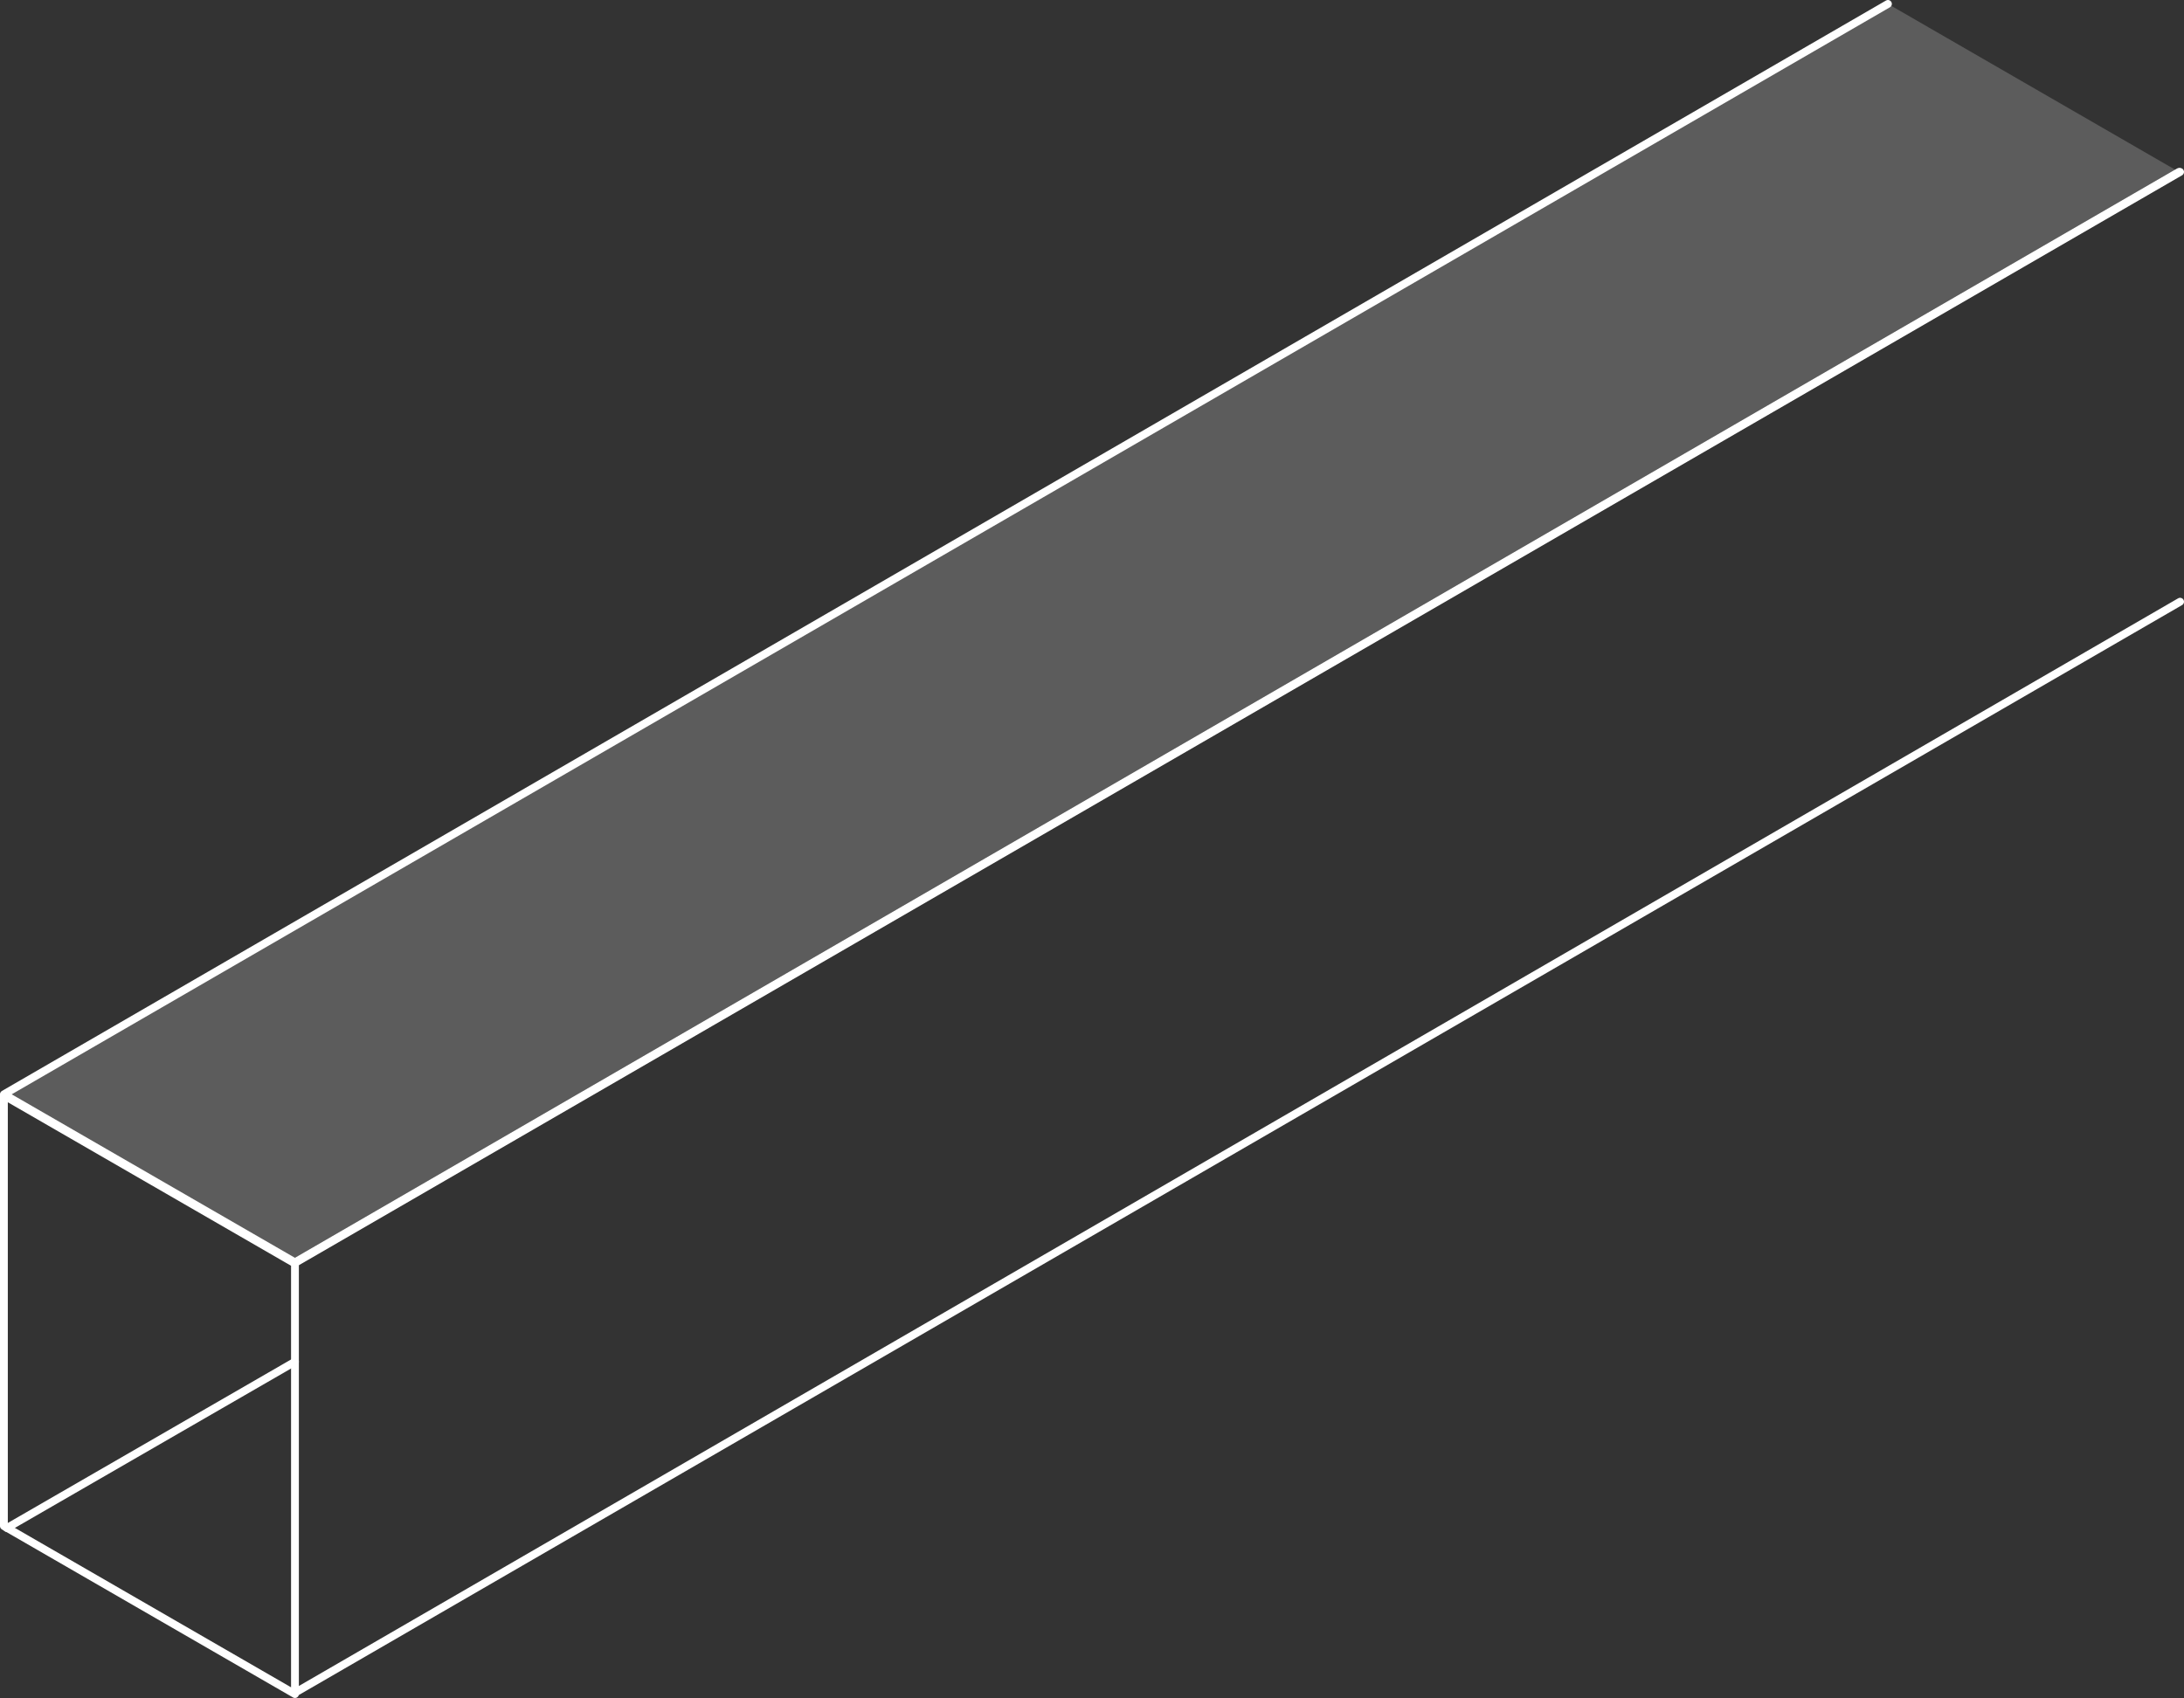 <svg xmlns="http://www.w3.org/2000/svg" viewBox="0 0 279.44 217.29"><rect x="0" y="0" width="279.44" height="217.29" fill="#333333" stroke="none"/><defs><style>.cls-1{fill:none;stroke:#fff;stroke-linecap:round;stroke-linejoin:round;}.cls-2{fill:#fff;opacity:0.2;}</style></defs><title>aion-navill-housing</title><g id="Layer_2" data-name="Layer 2"><g id="Layer_1-2" data-name="Layer 1"><polygon class="cls-1" points="0.5 140.19 0.5 195.29 37.74 216.79 37.74 161.69 0.5 140.19"/><line class="cls-1" x1="37.88" y1="161.54" x2="278.94" y2="22"/><polyline class="cls-2" points="241.56 0.5 0.5 140.04 37.74 161.54 278.8 22"/><polyline class="cls-1" points="241.56 0.5 0.5 140.04 37.74 161.54 278.8 22"/><line class="cls-1" x1="37.88" y1="216.54" x2="278.94" y2="77"/><line class="cls-1" x1="0.88" y1="195.54" x2="37.74" y2="174.26"/></g></g></svg>